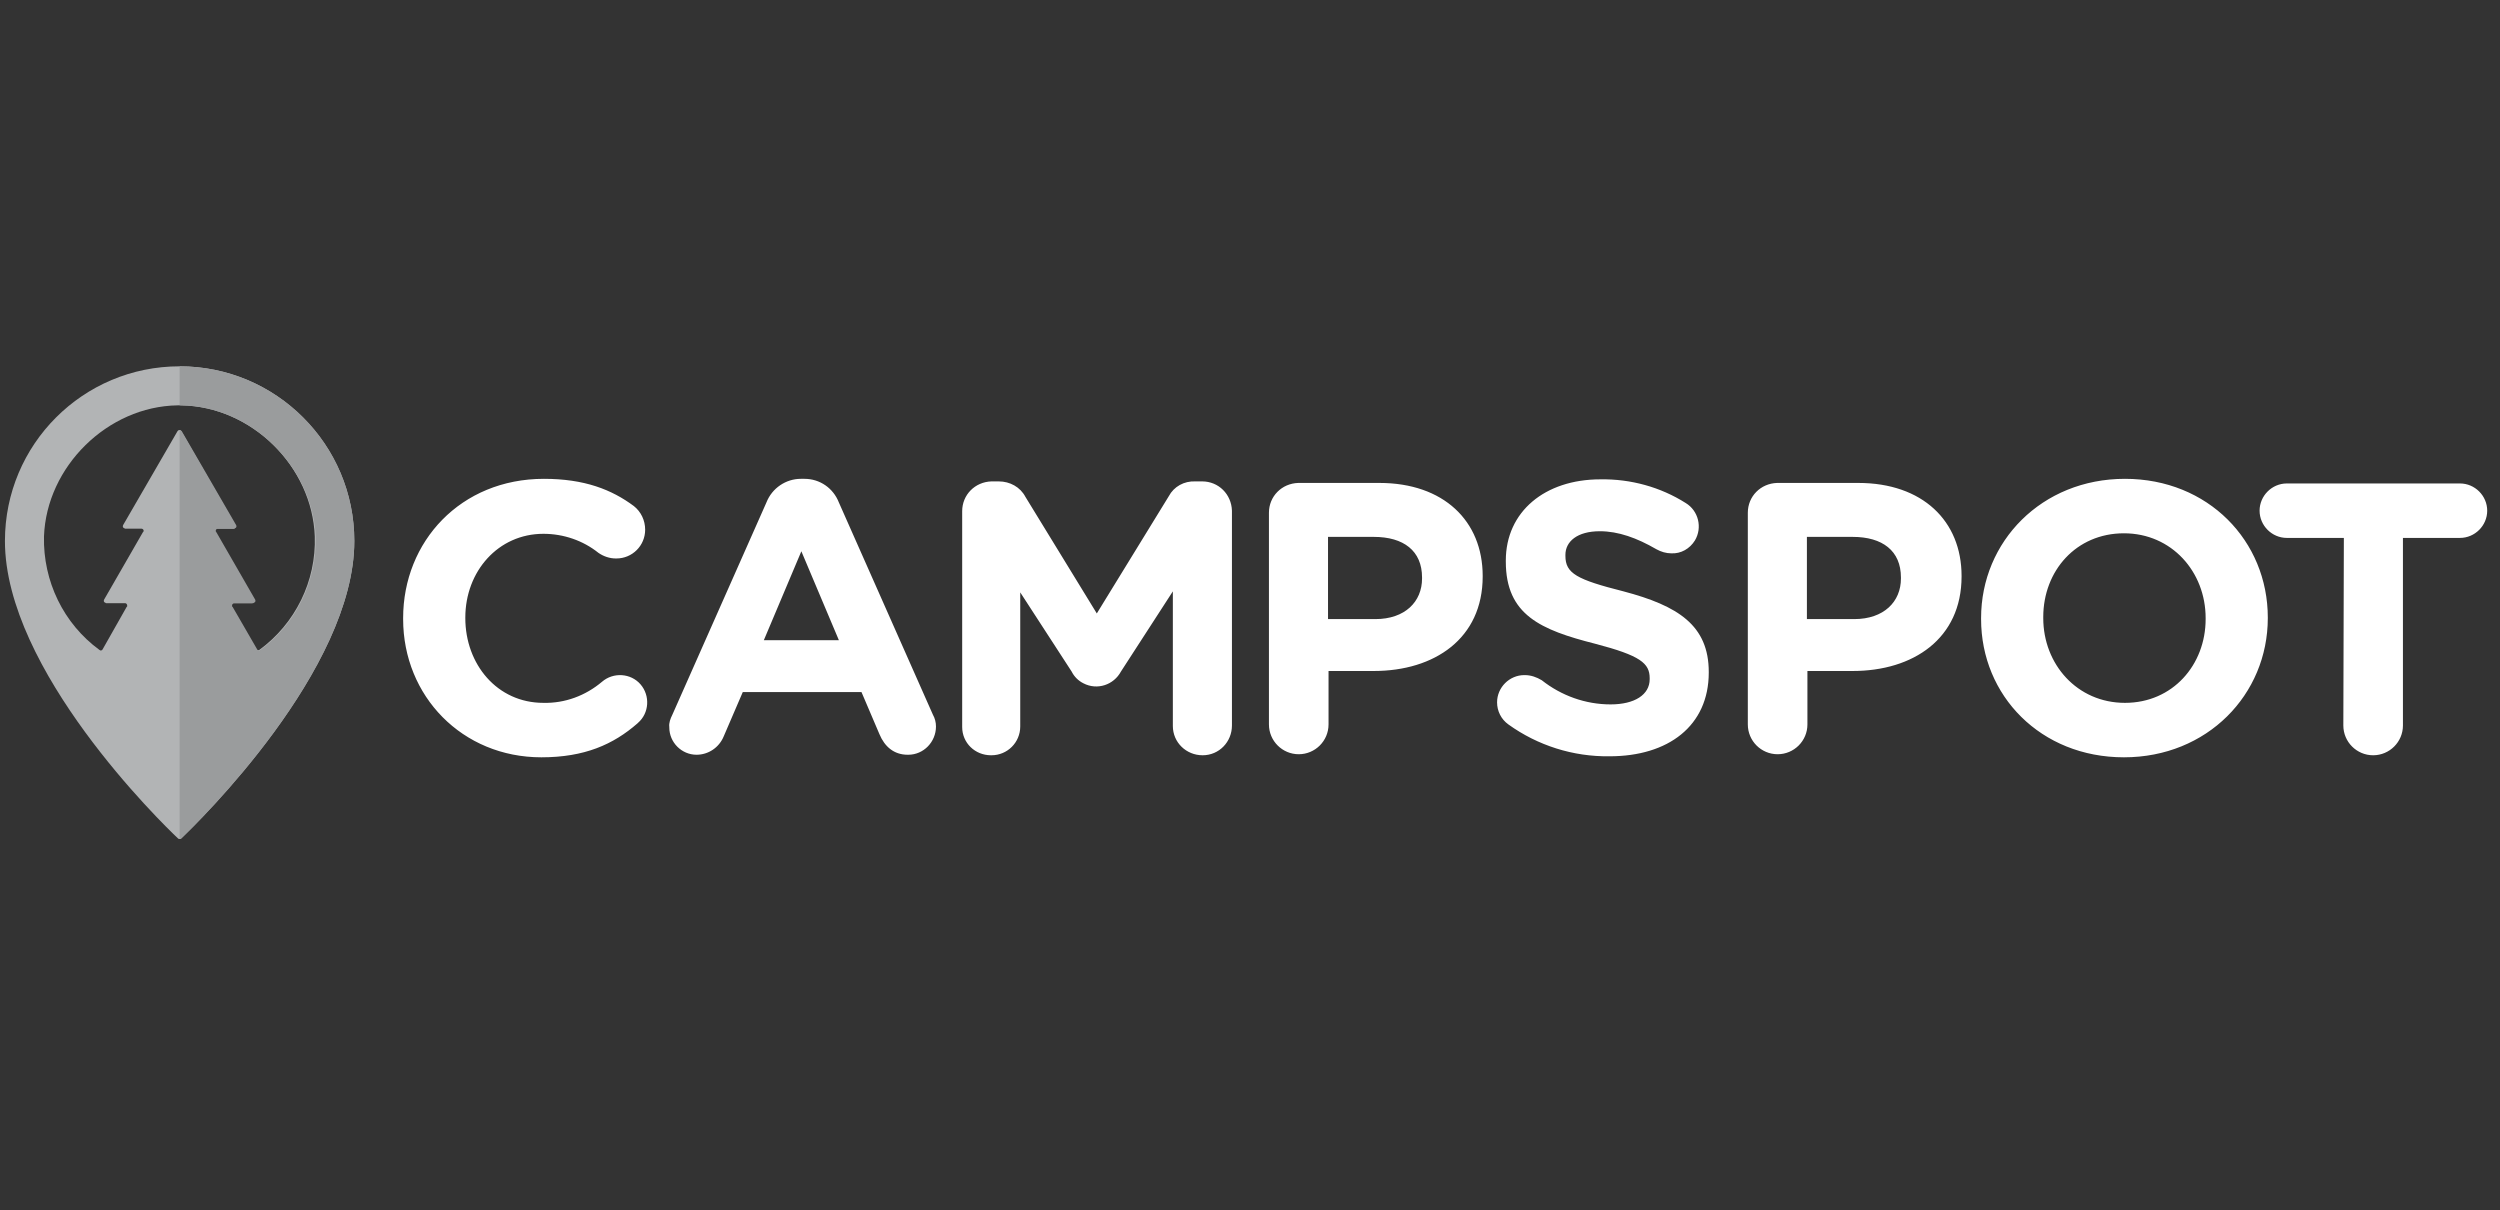 <svg width="188" height="91" viewBox="0 0 188 91" fill="none" xmlns="http://www.w3.org/2000/svg">
<rect x="0" y="0" width="188" height="91" fill="#333333" stroke="none"/>
<g clip-path="url(#clip0_1228_27023)">
<path d="M30.316 46.556V46.479C30.316 40.722 34.644 36.008 40.904 36.008C43.956 36.008 46.004 36.819 47.666 38.056C48.206 38.481 48.516 39.138 48.516 39.833C48.516 41.031 47.55 41.997 46.352 41.997H46.313C45.849 41.997 45.386 41.842 44.999 41.572C43.84 40.645 42.372 40.142 40.865 40.142C37.465 40.142 34.992 42.963 34.992 46.441V46.479C34.992 49.957 37.387 52.855 40.865 52.855C42.488 52.893 44.033 52.314 45.27 51.27C46.12 50.536 47.434 50.614 48.168 51.464C48.902 52.314 48.825 53.627 47.975 54.361L47.936 54.4C46.12 55.984 43.956 56.95 40.71 56.95C34.76 56.95 30.316 52.352 30.316 46.556ZM50.563 53.743L57.635 37.785C58.059 36.703 59.103 36.008 60.223 36.008H60.494C61.653 36.008 62.658 36.703 63.083 37.785L70.154 53.743C70.308 54.014 70.385 54.323 70.385 54.632C70.385 55.791 69.458 56.757 68.299 56.757H68.26C67.217 56.757 66.522 56.139 66.135 55.212L64.783 52.043H55.857L54.427 55.366C54.08 56.216 53.268 56.757 52.38 56.757C51.259 56.757 50.332 55.83 50.332 54.709V54.671C50.293 54.361 50.409 54.052 50.563 53.743ZM63.083 48.141L60.262 41.456L57.441 48.141H63.083ZM72.356 38.442C72.356 37.206 73.322 36.24 74.558 36.201H75.1C75.95 36.201 76.722 36.626 77.109 37.36L82.48 46.131L87.889 37.322C88.275 36.587 89.048 36.162 89.898 36.201H90.401C91.637 36.201 92.603 37.167 92.642 38.404V54.555C92.642 55.791 91.676 56.796 90.439 56.796C89.203 56.796 88.198 55.83 88.198 54.593V44.47L84.296 50.498C83.755 51.502 82.518 51.927 81.475 51.386C81.089 51.193 80.779 50.884 80.586 50.498L76.722 44.547V54.632C76.722 55.83 75.756 56.796 74.558 56.796H74.52C73.322 56.796 72.356 55.868 72.356 54.671V38.442ZM95.424 38.558C95.424 37.322 96.39 36.356 97.626 36.317H103.731C108.561 36.317 111.498 39.176 111.498 43.311V43.349C111.498 48.025 107.866 50.459 103.306 50.459H99.906V54.477C99.906 55.714 98.901 56.718 97.665 56.718C96.428 56.718 95.424 55.714 95.424 54.477V38.558ZM103.422 46.556C105.663 46.556 106.938 45.243 106.938 43.504V43.427C106.938 41.417 105.547 40.374 103.306 40.374H99.867V46.556H103.422ZM113.43 54.477C112.889 54.091 112.58 53.473 112.58 52.816C112.58 51.695 113.507 50.768 114.628 50.768H114.666C115.13 50.768 115.555 50.923 115.941 51.154C117.41 52.314 119.226 52.971 121.119 52.971C122.935 52.971 124.056 52.236 124.056 51.077V51C124.056 49.879 123.36 49.3 119.96 48.411C115.864 47.368 113.237 46.247 113.237 42.229V42.151C113.237 38.481 116.173 36.047 120.346 36.047C122.626 36.008 124.867 36.626 126.76 37.824C127.726 38.404 128.036 39.679 127.456 40.645C127.07 41.263 126.413 41.649 125.679 41.611C125.292 41.611 124.906 41.495 124.558 41.301C123.09 40.451 121.699 39.949 120.308 39.949C118.607 39.949 117.719 40.722 117.719 41.726V41.804C117.719 43.117 118.569 43.581 122.085 44.47C126.181 45.552 128.499 47.02 128.499 50.536V50.575C128.499 54.593 125.447 56.873 121.042 56.873C118.298 56.912 115.632 56.062 113.43 54.477ZM131.436 38.558C131.436 37.322 132.402 36.356 133.638 36.317H139.743C144.573 36.317 147.51 39.176 147.51 43.311V43.349C147.51 48.025 143.878 50.459 139.318 50.459H135.918V54.477C135.918 55.714 134.913 56.718 133.677 56.718C132.44 56.718 131.436 55.714 131.436 54.477V38.558ZM139.434 46.556C141.675 46.556 142.95 45.243 142.95 43.504V43.427C142.95 41.417 141.559 40.374 139.318 40.374H135.879V46.556H139.434ZM148.978 46.556V46.479C148.978 40.722 153.538 36.008 159.797 36.008C166.057 36.008 170.539 40.683 170.539 46.441V46.479C170.539 52.236 165.979 56.95 159.72 56.95C153.46 56.95 148.978 52.314 148.978 46.556ZM165.864 46.556V46.479C165.864 43.002 163.313 40.104 159.72 40.104C156.126 40.104 153.653 42.924 153.653 46.402V46.479C153.653 49.957 156.204 52.855 159.797 52.855C163.391 52.855 165.864 49.995 165.864 46.556ZM176.258 40.451H171.969C170.848 40.451 169.921 39.524 169.921 38.404C169.921 37.283 170.848 36.356 171.969 36.356H184.99C186.111 36.356 187.038 37.283 187.038 38.404C187.038 39.524 186.111 40.451 184.99 40.451H180.701V54.555C180.701 55.791 179.696 56.796 178.46 56.796C177.224 56.796 176.219 55.791 176.219 54.555L176.258 40.451Z" fill="white"/>
<path d="M13.508 27.547C6.244 27.547 0.371 33.42 0.371 40.684C0.371 50.383 12.117 61.859 13.393 63.056C13.431 63.095 13.47 63.095 13.508 63.095C13.547 63.095 13.586 63.095 13.624 63.056C14.899 61.82 26.646 50.383 26.646 40.684C26.646 33.42 20.734 27.547 13.508 27.547ZM19.498 48.876C19.42 48.914 19.343 48.914 19.266 48.837L17.411 45.63C17.372 45.553 17.372 45.437 17.45 45.398C17.488 45.398 17.488 45.36 17.527 45.36H18.957C19.034 45.36 19.111 45.282 19.111 45.166C19.111 45.128 19.111 45.128 19.073 45.089L16.213 40.027C16.175 39.95 16.175 39.834 16.252 39.796C16.291 39.796 16.291 39.757 16.329 39.757H17.566C17.643 39.757 17.72 39.68 17.72 39.564C17.72 39.525 17.72 39.525 17.682 39.486L13.624 32.415C13.586 32.338 13.47 32.3 13.393 32.377L13.354 32.415L9.258 39.486C9.22 39.564 9.22 39.68 9.335 39.718C9.374 39.718 9.374 39.757 9.413 39.757H10.649C10.726 39.757 10.804 39.834 10.804 39.911C10.804 39.95 10.804 39.989 10.765 39.989L7.829 45.089C7.79 45.166 7.79 45.282 7.906 45.321C7.944 45.321 7.944 45.36 7.983 45.36H9.413C9.49 45.36 9.567 45.437 9.567 45.553C9.567 45.592 9.567 45.63 9.529 45.63L7.713 48.837C7.674 48.914 7.558 48.953 7.481 48.876C4.776 46.905 3.23 43.698 3.308 40.337C3.501 35.082 8.099 30.561 13.354 30.483H13.624C18.918 30.561 23.477 35.082 23.671 40.337C23.787 43.698 22.202 46.905 19.498 48.876Z" fill="#B2B4B5"/>
<path d="M13.508 32.338C13.546 32.338 13.624 32.377 13.662 32.415L17.758 39.486C17.797 39.564 17.797 39.68 17.681 39.718C17.642 39.718 17.642 39.757 17.604 39.757H16.367C16.29 39.757 16.213 39.834 16.213 39.911C16.213 39.95 16.213 39.989 16.251 39.989L19.188 45.089C19.226 45.166 19.226 45.282 19.11 45.321C19.072 45.321 19.072 45.36 19.033 45.36H17.604C17.526 45.36 17.449 45.437 17.449 45.553C17.449 45.592 17.449 45.63 17.488 45.63L19.342 48.837C19.381 48.914 19.497 48.953 19.574 48.876C22.279 46.905 23.825 43.698 23.747 40.337C23.477 35.082 18.917 30.561 13.624 30.483H13.508V27.547C20.772 27.547 26.645 33.42 26.645 40.684C26.645 50.383 14.899 61.859 13.624 63.056C13.585 63.095 13.546 63.095 13.508 63.095V32.338Z" fill="#9A9C9D"/>
</g>
<defs>
<clipPath id="clip0_1228_27023">
<rect width="186.667" height="35.548" fill="white" transform="translate(0.371 27.547)"/>
</clipPath>
</defs>
</svg>
